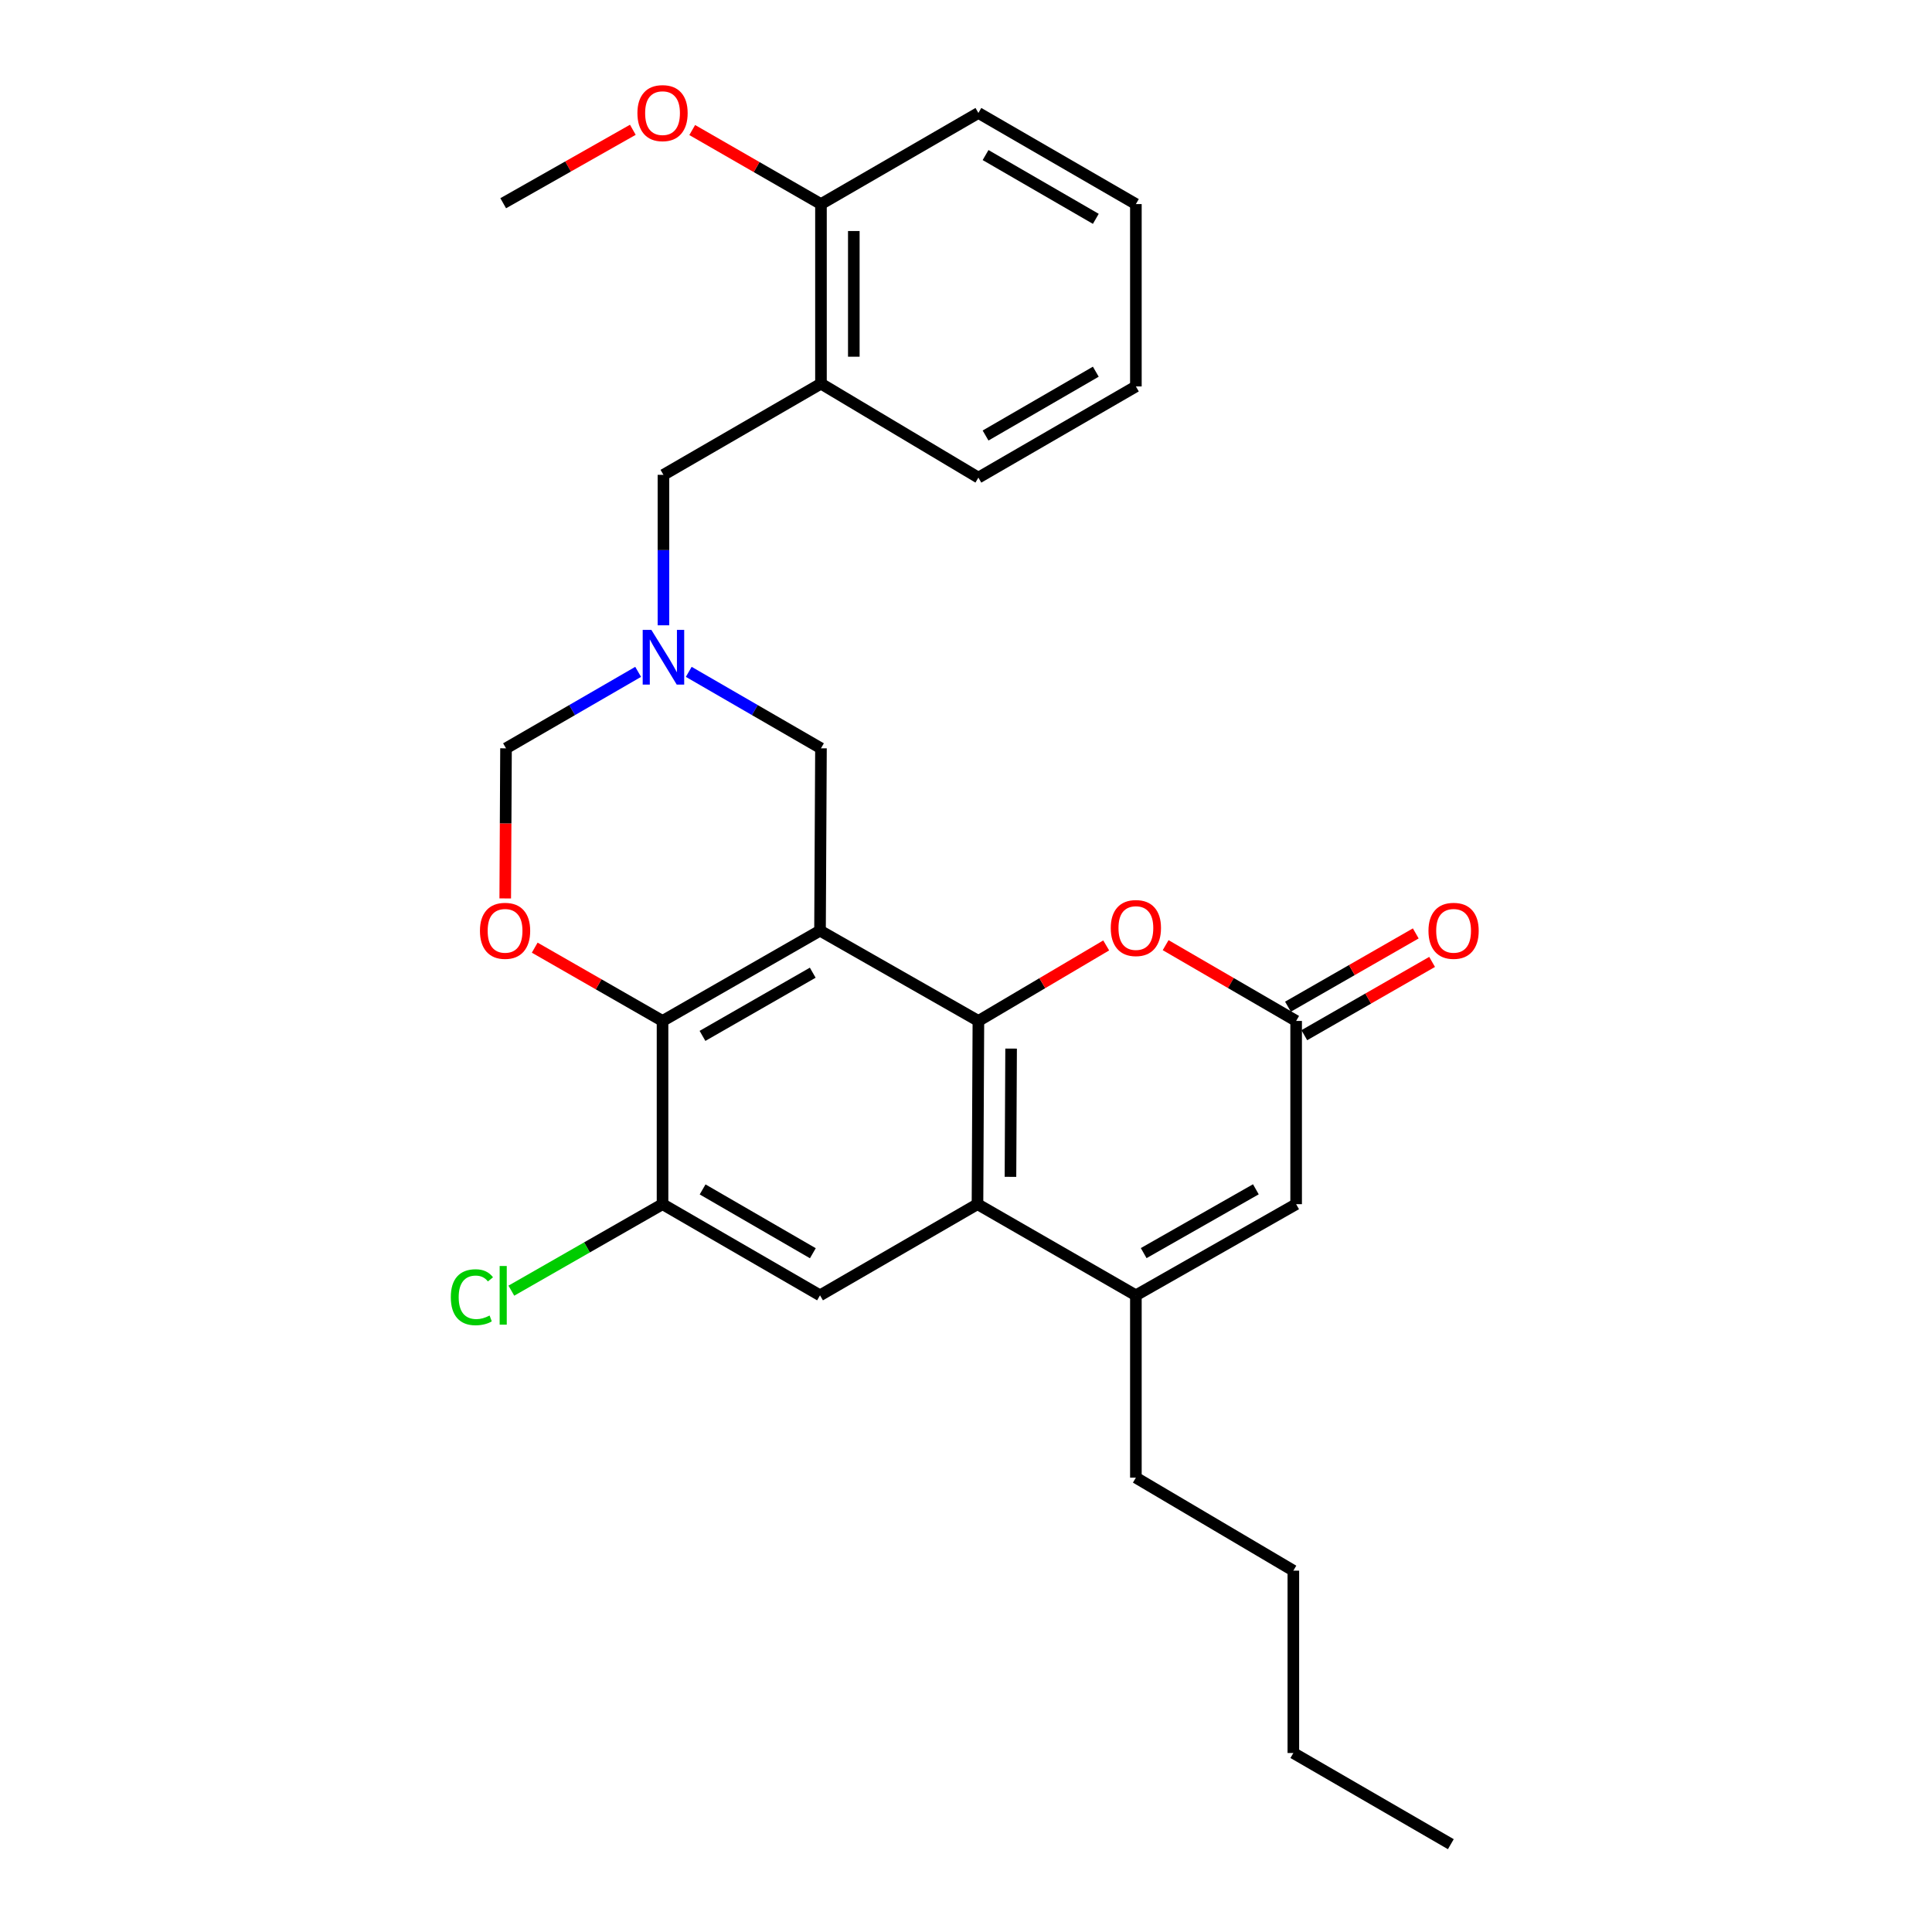 <?xml version='1.0' encoding='iso-8859-1'?>
<svg version='1.1' baseProfile='full'
              xmlns='http://www.w3.org/2000/svg'
                      xmlns:rdkit='http://www.rdkit.org/xml'
                      xmlns:xlink='http://www.w3.org/1999/xlink'
                  xml:space='preserve'
width='1000px' height='1000px' viewBox='0 0 1000 1000'>
<!-- END OF HEADER -->
<rect style='opacity:1.0;fill:#FFFFFF;stroke:none' width='1000' height='1000' x='0' y='0'> </rect>
<path class='bond-0' d='M 424.44,481.707 L 506.417,528.437' style='fill:none;fill-rule:evenodd;stroke:#000000;stroke-width:6px;stroke-linecap:butt;stroke-linejoin:miter;stroke-opacity:1' />
<path class='bond-2' d='M 424.44,481.707 L 342.927,528.437' style='fill:none;fill-rule:evenodd;stroke:#000000;stroke-width:6px;stroke-linecap:butt;stroke-linejoin:miter;stroke-opacity:1' />
<path class='bond-2' d='M 420.668,503.465 L 363.608,536.176' style='fill:none;fill-rule:evenodd;stroke:#000000;stroke-width:6px;stroke-linecap:butt;stroke-linejoin:miter;stroke-opacity:1' />
<path class='bond-11' d='M 424.44,481.707 L 424.931,387.33' style='fill:none;fill-rule:evenodd;stroke:#000000;stroke-width:6px;stroke-linecap:butt;stroke-linejoin:miter;stroke-opacity:1' />
<path class='bond-1' d='M 506.417,528.437 L 505.945,623.277' style='fill:none;fill-rule:evenodd;stroke:#000000;stroke-width:6px;stroke-linecap:butt;stroke-linejoin:miter;stroke-opacity:1' />
<path class='bond-1' d='M 523.346,542.748 L 523.015,609.136' style='fill:none;fill-rule:evenodd;stroke:#000000;stroke-width:6px;stroke-linecap:butt;stroke-linejoin:miter;stroke-opacity:1' />
<path class='bond-4' d='M 506.417,528.437 L 539.49,508.895' style='fill:none;fill-rule:evenodd;stroke:#000000;stroke-width:6px;stroke-linecap:butt;stroke-linejoin:miter;stroke-opacity:1' />
<path class='bond-4' d='M 539.49,508.895 L 572.564,489.352' style='fill:none;fill-rule:evenodd;stroke:#FF0000;stroke-width:6px;stroke-linecap:butt;stroke-linejoin:miter;stroke-opacity:1' />
<path class='bond-3' d='M 505.945,623.277 L 587.931,670.461' style='fill:none;fill-rule:evenodd;stroke:#000000;stroke-width:6px;stroke-linecap:butt;stroke-linejoin:miter;stroke-opacity:1' />
<path class='bond-29' d='M 505.945,623.277 L 424.44,670.461' style='fill:none;fill-rule:evenodd;stroke:#000000;stroke-width:6px;stroke-linecap:butt;stroke-linejoin:miter;stroke-opacity:1' />
<path class='bond-5' d='M 342.927,528.437 L 309.849,509.472' style='fill:none;fill-rule:evenodd;stroke:#000000;stroke-width:6px;stroke-linecap:butt;stroke-linejoin:miter;stroke-opacity:1' />
<path class='bond-5' d='M 309.849,509.472 L 276.771,490.507' style='fill:none;fill-rule:evenodd;stroke:#FF0000;stroke-width:6px;stroke-linecap:butt;stroke-linejoin:miter;stroke-opacity:1' />
<path class='bond-10' d='M 342.927,528.437 L 342.927,623.277' style='fill:none;fill-rule:evenodd;stroke:#000000;stroke-width:6px;stroke-linecap:butt;stroke-linejoin:miter;stroke-opacity:1' />
<path class='bond-18' d='M 587.931,670.461 L 587.931,764.828' style='fill:none;fill-rule:evenodd;stroke:#000000;stroke-width:6px;stroke-linecap:butt;stroke-linejoin:miter;stroke-opacity:1' />
<path class='bond-30' d='M 587.931,670.461 L 670.88,623.277' style='fill:none;fill-rule:evenodd;stroke:#000000;stroke-width:6px;stroke-linecap:butt;stroke-linejoin:miter;stroke-opacity:1' />
<path class='bond-30' d='M 591.968,648.607 L 650.032,615.578' style='fill:none;fill-rule:evenodd;stroke:#000000;stroke-width:6px;stroke-linecap:butt;stroke-linejoin:miter;stroke-opacity:1' />
<path class='bond-6' d='M 603.329,489.213 L 637.104,508.825' style='fill:none;fill-rule:evenodd;stroke:#FF0000;stroke-width:6px;stroke-linecap:butt;stroke-linejoin:miter;stroke-opacity:1' />
<path class='bond-6' d='M 637.104,508.825 L 670.88,528.437' style='fill:none;fill-rule:evenodd;stroke:#000000;stroke-width:6px;stroke-linecap:butt;stroke-linejoin:miter;stroke-opacity:1' />
<path class='bond-28' d='M 261.509,465.028 L 261.711,426.179' style='fill:none;fill-rule:evenodd;stroke:#FF0000;stroke-width:6px;stroke-linecap:butt;stroke-linejoin:miter;stroke-opacity:1' />
<path class='bond-28' d='M 261.711,426.179 L 261.913,387.33' style='fill:none;fill-rule:evenodd;stroke:#000000;stroke-width:6px;stroke-linecap:butt;stroke-linejoin:miter;stroke-opacity:1' />
<path class='bond-9' d='M 670.88,528.437 L 670.88,623.277' style='fill:none;fill-rule:evenodd;stroke:#000000;stroke-width:6px;stroke-linecap:butt;stroke-linejoin:miter;stroke-opacity:1' />
<path class='bond-15' d='M 675.108,535.811 L 708.181,516.846' style='fill:none;fill-rule:evenodd;stroke:#000000;stroke-width:6px;stroke-linecap:butt;stroke-linejoin:miter;stroke-opacity:1' />
<path class='bond-15' d='M 708.181,516.846 L 741.254,497.882' style='fill:none;fill-rule:evenodd;stroke:#FF0000;stroke-width:6px;stroke-linecap:butt;stroke-linejoin:miter;stroke-opacity:1' />
<path class='bond-15' d='M 666.652,521.064 L 699.725,502.099' style='fill:none;fill-rule:evenodd;stroke:#000000;stroke-width:6px;stroke-linecap:butt;stroke-linejoin:miter;stroke-opacity:1' />
<path class='bond-15' d='M 699.725,502.099 L 732.798,483.134' style='fill:none;fill-rule:evenodd;stroke:#FF0000;stroke-width:6px;stroke-linecap:butt;stroke-linejoin:miter;stroke-opacity:1' />
<path class='bond-7' d='M 356.493,347.748 L 390.712,367.539' style='fill:none;fill-rule:evenodd;stroke:#0000FF;stroke-width:6px;stroke-linecap:butt;stroke-linejoin:miter;stroke-opacity:1' />
<path class='bond-7' d='M 390.712,367.539 L 424.931,387.33' style='fill:none;fill-rule:evenodd;stroke:#000000;stroke-width:6px;stroke-linecap:butt;stroke-linejoin:miter;stroke-opacity:1' />
<path class='bond-13' d='M 330.305,347.752 L 296.109,367.541' style='fill:none;fill-rule:evenodd;stroke:#0000FF;stroke-width:6px;stroke-linecap:butt;stroke-linejoin:miter;stroke-opacity:1' />
<path class='bond-13' d='M 296.109,367.541 L 261.913,387.33' style='fill:none;fill-rule:evenodd;stroke:#000000;stroke-width:6px;stroke-linecap:butt;stroke-linejoin:miter;stroke-opacity:1' />
<path class='bond-14' d='M 343.399,323.655 L 343.399,284.717' style='fill:none;fill-rule:evenodd;stroke:#0000FF;stroke-width:6px;stroke-linecap:butt;stroke-linejoin:miter;stroke-opacity:1' />
<path class='bond-14' d='M 343.399,284.717 L 343.399,245.779' style='fill:none;fill-rule:evenodd;stroke:#000000;stroke-width:6px;stroke-linecap:butt;stroke-linejoin:miter;stroke-opacity:1' />
<path class='bond-8' d='M 424.44,670.461 L 342.927,623.277' style='fill:none;fill-rule:evenodd;stroke:#000000;stroke-width:6px;stroke-linecap:butt;stroke-linejoin:miter;stroke-opacity:1' />
<path class='bond-8' d='M 420.73,648.671 L 363.67,615.642' style='fill:none;fill-rule:evenodd;stroke:#000000;stroke-width:6px;stroke-linecap:butt;stroke-linejoin:miter;stroke-opacity:1' />
<path class='bond-17' d='M 342.927,623.277 L 303.8,645.663' style='fill:none;fill-rule:evenodd;stroke:#000000;stroke-width:6px;stroke-linecap:butt;stroke-linejoin:miter;stroke-opacity:1' />
<path class='bond-17' d='M 303.8,645.663 L 264.674,668.049' style='fill:none;fill-rule:evenodd;stroke:#00CC00;stroke-width:6px;stroke-linecap:butt;stroke-linejoin:miter;stroke-opacity:1' />
<path class='bond-12' d='M 424.931,198.576 L 343.399,245.779' style='fill:none;fill-rule:evenodd;stroke:#000000;stroke-width:6px;stroke-linecap:butt;stroke-linejoin:miter;stroke-opacity:1' />
<path class='bond-16' d='M 424.931,198.576 L 424.931,105.635' style='fill:none;fill-rule:evenodd;stroke:#000000;stroke-width:6px;stroke-linecap:butt;stroke-linejoin:miter;stroke-opacity:1' />
<path class='bond-16' d='M 441.931,184.635 L 441.931,119.576' style='fill:none;fill-rule:evenodd;stroke:#000000;stroke-width:6px;stroke-linecap:butt;stroke-linejoin:miter;stroke-opacity:1' />
<path class='bond-20' d='M 424.931,198.576 L 506.417,247.214' style='fill:none;fill-rule:evenodd;stroke:#000000;stroke-width:6px;stroke-linecap:butt;stroke-linejoin:miter;stroke-opacity:1' />
<path class='bond-19' d='M 424.931,105.635 L 391.612,86.471' style='fill:none;fill-rule:evenodd;stroke:#000000;stroke-width:6px;stroke-linecap:butt;stroke-linejoin:miter;stroke-opacity:1' />
<path class='bond-19' d='M 391.612,86.471 L 358.292,67.307' style='fill:none;fill-rule:evenodd;stroke:#FF0000;stroke-width:6px;stroke-linecap:butt;stroke-linejoin:miter;stroke-opacity:1' />
<path class='bond-21' d='M 424.931,105.635 L 506.417,58.47' style='fill:none;fill-rule:evenodd;stroke:#000000;stroke-width:6px;stroke-linecap:butt;stroke-linejoin:miter;stroke-opacity:1' />
<path class='bond-23' d='M 587.931,764.828 L 669.435,812.966' style='fill:none;fill-rule:evenodd;stroke:#000000;stroke-width:6px;stroke-linecap:butt;stroke-linejoin:miter;stroke-opacity:1' />
<path class='bond-22' d='M 327.557,67.177 L 294.008,86.184' style='fill:none;fill-rule:evenodd;stroke:#FF0000;stroke-width:6px;stroke-linecap:butt;stroke-linejoin:miter;stroke-opacity:1' />
<path class='bond-22' d='M 294.008,86.184 L 260.459,105.191' style='fill:none;fill-rule:evenodd;stroke:#000000;stroke-width:6px;stroke-linecap:butt;stroke-linejoin:miter;stroke-opacity:1' />
<path class='bond-25' d='M 506.417,247.214 L 587.931,200.021' style='fill:none;fill-rule:evenodd;stroke:#000000;stroke-width:6px;stroke-linecap:butt;stroke-linejoin:miter;stroke-opacity:1' />
<path class='bond-25' d='M 510.126,225.424 L 567.186,192.388' style='fill:none;fill-rule:evenodd;stroke:#000000;stroke-width:6px;stroke-linecap:butt;stroke-linejoin:miter;stroke-opacity:1' />
<path class='bond-31' d='M 506.417,58.47 L 587.931,105.635' style='fill:none;fill-rule:evenodd;stroke:#000000;stroke-width:6px;stroke-linecap:butt;stroke-linejoin:miter;stroke-opacity:1' />
<path class='bond-31' d='M 510.13,80.259 L 567.19,113.274' style='fill:none;fill-rule:evenodd;stroke:#000000;stroke-width:6px;stroke-linecap:butt;stroke-linejoin:miter;stroke-opacity:1' />
<path class='bond-24' d='M 669.435,812.966 L 669.435,907.352' style='fill:none;fill-rule:evenodd;stroke:#000000;stroke-width:6px;stroke-linecap:butt;stroke-linejoin:miter;stroke-opacity:1' />
<path class='bond-26' d='M 669.435,907.352 L 750.949,954.545' style='fill:none;fill-rule:evenodd;stroke:#000000;stroke-width:6px;stroke-linecap:butt;stroke-linejoin:miter;stroke-opacity:1' />
<path class='bond-27' d='M 587.931,200.021 L 587.931,105.635' style='fill:none;fill-rule:evenodd;stroke:#000000;stroke-width:6px;stroke-linecap:butt;stroke-linejoin:miter;stroke-opacity:1' />
<path  class='atom-5' d='M 574.931 480.352
Q 574.931 473.552, 578.291 469.752
Q 581.651 465.952, 587.931 465.952
Q 594.211 465.952, 597.571 469.752
Q 600.931 473.552, 600.931 480.352
Q 600.931 487.232, 597.531 491.152
Q 594.131 495.032, 587.931 495.032
Q 581.691 495.032, 578.291 491.152
Q 574.931 487.272, 574.931 480.352
M 587.931 491.832
Q 592.251 491.832, 594.571 488.952
Q 596.931 486.032, 596.931 480.352
Q 596.931 474.792, 594.571 471.992
Q 592.251 469.152, 587.931 469.152
Q 583.611 469.152, 581.251 471.952
Q 578.931 474.752, 578.931 480.352
Q 578.931 486.072, 581.251 488.952
Q 583.611 491.832, 587.931 491.832
' fill='#FF0000'/>
<path  class='atom-6' d='M 248.422 481.787
Q 248.422 474.987, 251.782 471.187
Q 255.142 467.387, 261.422 467.387
Q 267.702 467.387, 271.062 471.187
Q 274.422 474.987, 274.422 481.787
Q 274.422 488.667, 271.022 492.587
Q 267.622 496.467, 261.422 496.467
Q 255.182 496.467, 251.782 492.587
Q 248.422 488.707, 248.422 481.787
M 261.422 493.267
Q 265.742 493.267, 268.062 490.387
Q 270.422 487.467, 270.422 481.787
Q 270.422 476.227, 268.062 473.427
Q 265.742 470.587, 261.422 470.587
Q 257.102 470.587, 254.742 473.387
Q 252.422 476.187, 252.422 481.787
Q 252.422 487.507, 254.742 490.387
Q 257.102 493.267, 261.422 493.267
' fill='#FF0000'/>
<path  class='atom-8' d='M 337.139 326.015
L 346.419 341.015
Q 347.339 342.495, 348.819 345.175
Q 350.299 347.855, 350.379 348.015
L 350.379 326.015
L 354.139 326.015
L 354.139 354.335
L 350.259 354.335
L 340.299 337.935
Q 339.139 336.015, 337.899 333.815
Q 336.699 331.615, 336.339 330.935
L 336.339 354.335
L 332.659 354.335
L 332.659 326.015
L 337.139 326.015
' fill='#0000FF'/>
<path  class='atom-16' d='M 739.375 481.787
Q 739.375 474.987, 742.735 471.187
Q 746.095 467.387, 752.375 467.387
Q 758.655 467.387, 762.015 471.187
Q 765.375 474.987, 765.375 481.787
Q 765.375 488.667, 761.975 492.587
Q 758.575 496.467, 752.375 496.467
Q 746.135 496.467, 742.735 492.587
Q 739.375 488.707, 739.375 481.787
M 752.375 493.267
Q 756.695 493.267, 759.015 490.387
Q 761.375 487.467, 761.375 481.787
Q 761.375 476.227, 759.015 473.427
Q 756.695 470.587, 752.375 470.587
Q 748.055 470.587, 745.695 473.387
Q 743.375 476.187, 743.375 481.787
Q 743.375 487.507, 745.695 490.387
Q 748.055 493.267, 752.375 493.267
' fill='#FF0000'/>
<path  class='atom-18' d='M 233.339 671.441
Q 233.339 664.401, 236.619 660.721
Q 239.939 657.001, 246.219 657.001
Q 252.059 657.001, 255.179 661.121
L 252.539 663.281
Q 250.259 660.281, 246.219 660.281
Q 241.939 660.281, 239.659 663.161
Q 237.419 666.001, 237.419 671.441
Q 237.419 677.041, 239.739 679.921
Q 242.099 682.801, 246.659 682.801
Q 249.779 682.801, 253.419 680.921
L 254.539 683.921
Q 253.059 684.881, 250.819 685.441
Q 248.579 686.001, 246.099 686.001
Q 239.939 686.001, 236.619 682.241
Q 233.339 678.481, 233.339 671.441
' fill='#00CC00'/>
<path  class='atom-18' d='M 258.619 655.281
L 262.299 655.281
L 262.299 685.641
L 258.619 685.641
L 258.619 655.281
' fill='#00CC00'/>
<path  class='atom-20' d='M 329.927 58.55
Q 329.927 51.75, 333.287 47.95
Q 336.647 44.15, 342.927 44.15
Q 349.207 44.15, 352.567 47.95
Q 355.927 51.75, 355.927 58.55
Q 355.927 65.43, 352.527 69.35
Q 349.127 73.23, 342.927 73.23
Q 336.687 73.23, 333.287 69.35
Q 329.927 65.47, 329.927 58.55
M 342.927 70.03
Q 347.247 70.03, 349.567 67.15
Q 351.927 64.23, 351.927 58.55
Q 351.927 52.99, 349.567 50.19
Q 347.247 47.35, 342.927 47.35
Q 338.607 47.35, 336.247 50.15
Q 333.927 52.95, 333.927 58.55
Q 333.927 64.27, 336.247 67.15
Q 338.607 70.03, 342.927 70.03
' fill='#FF0000'/>
</svg>

